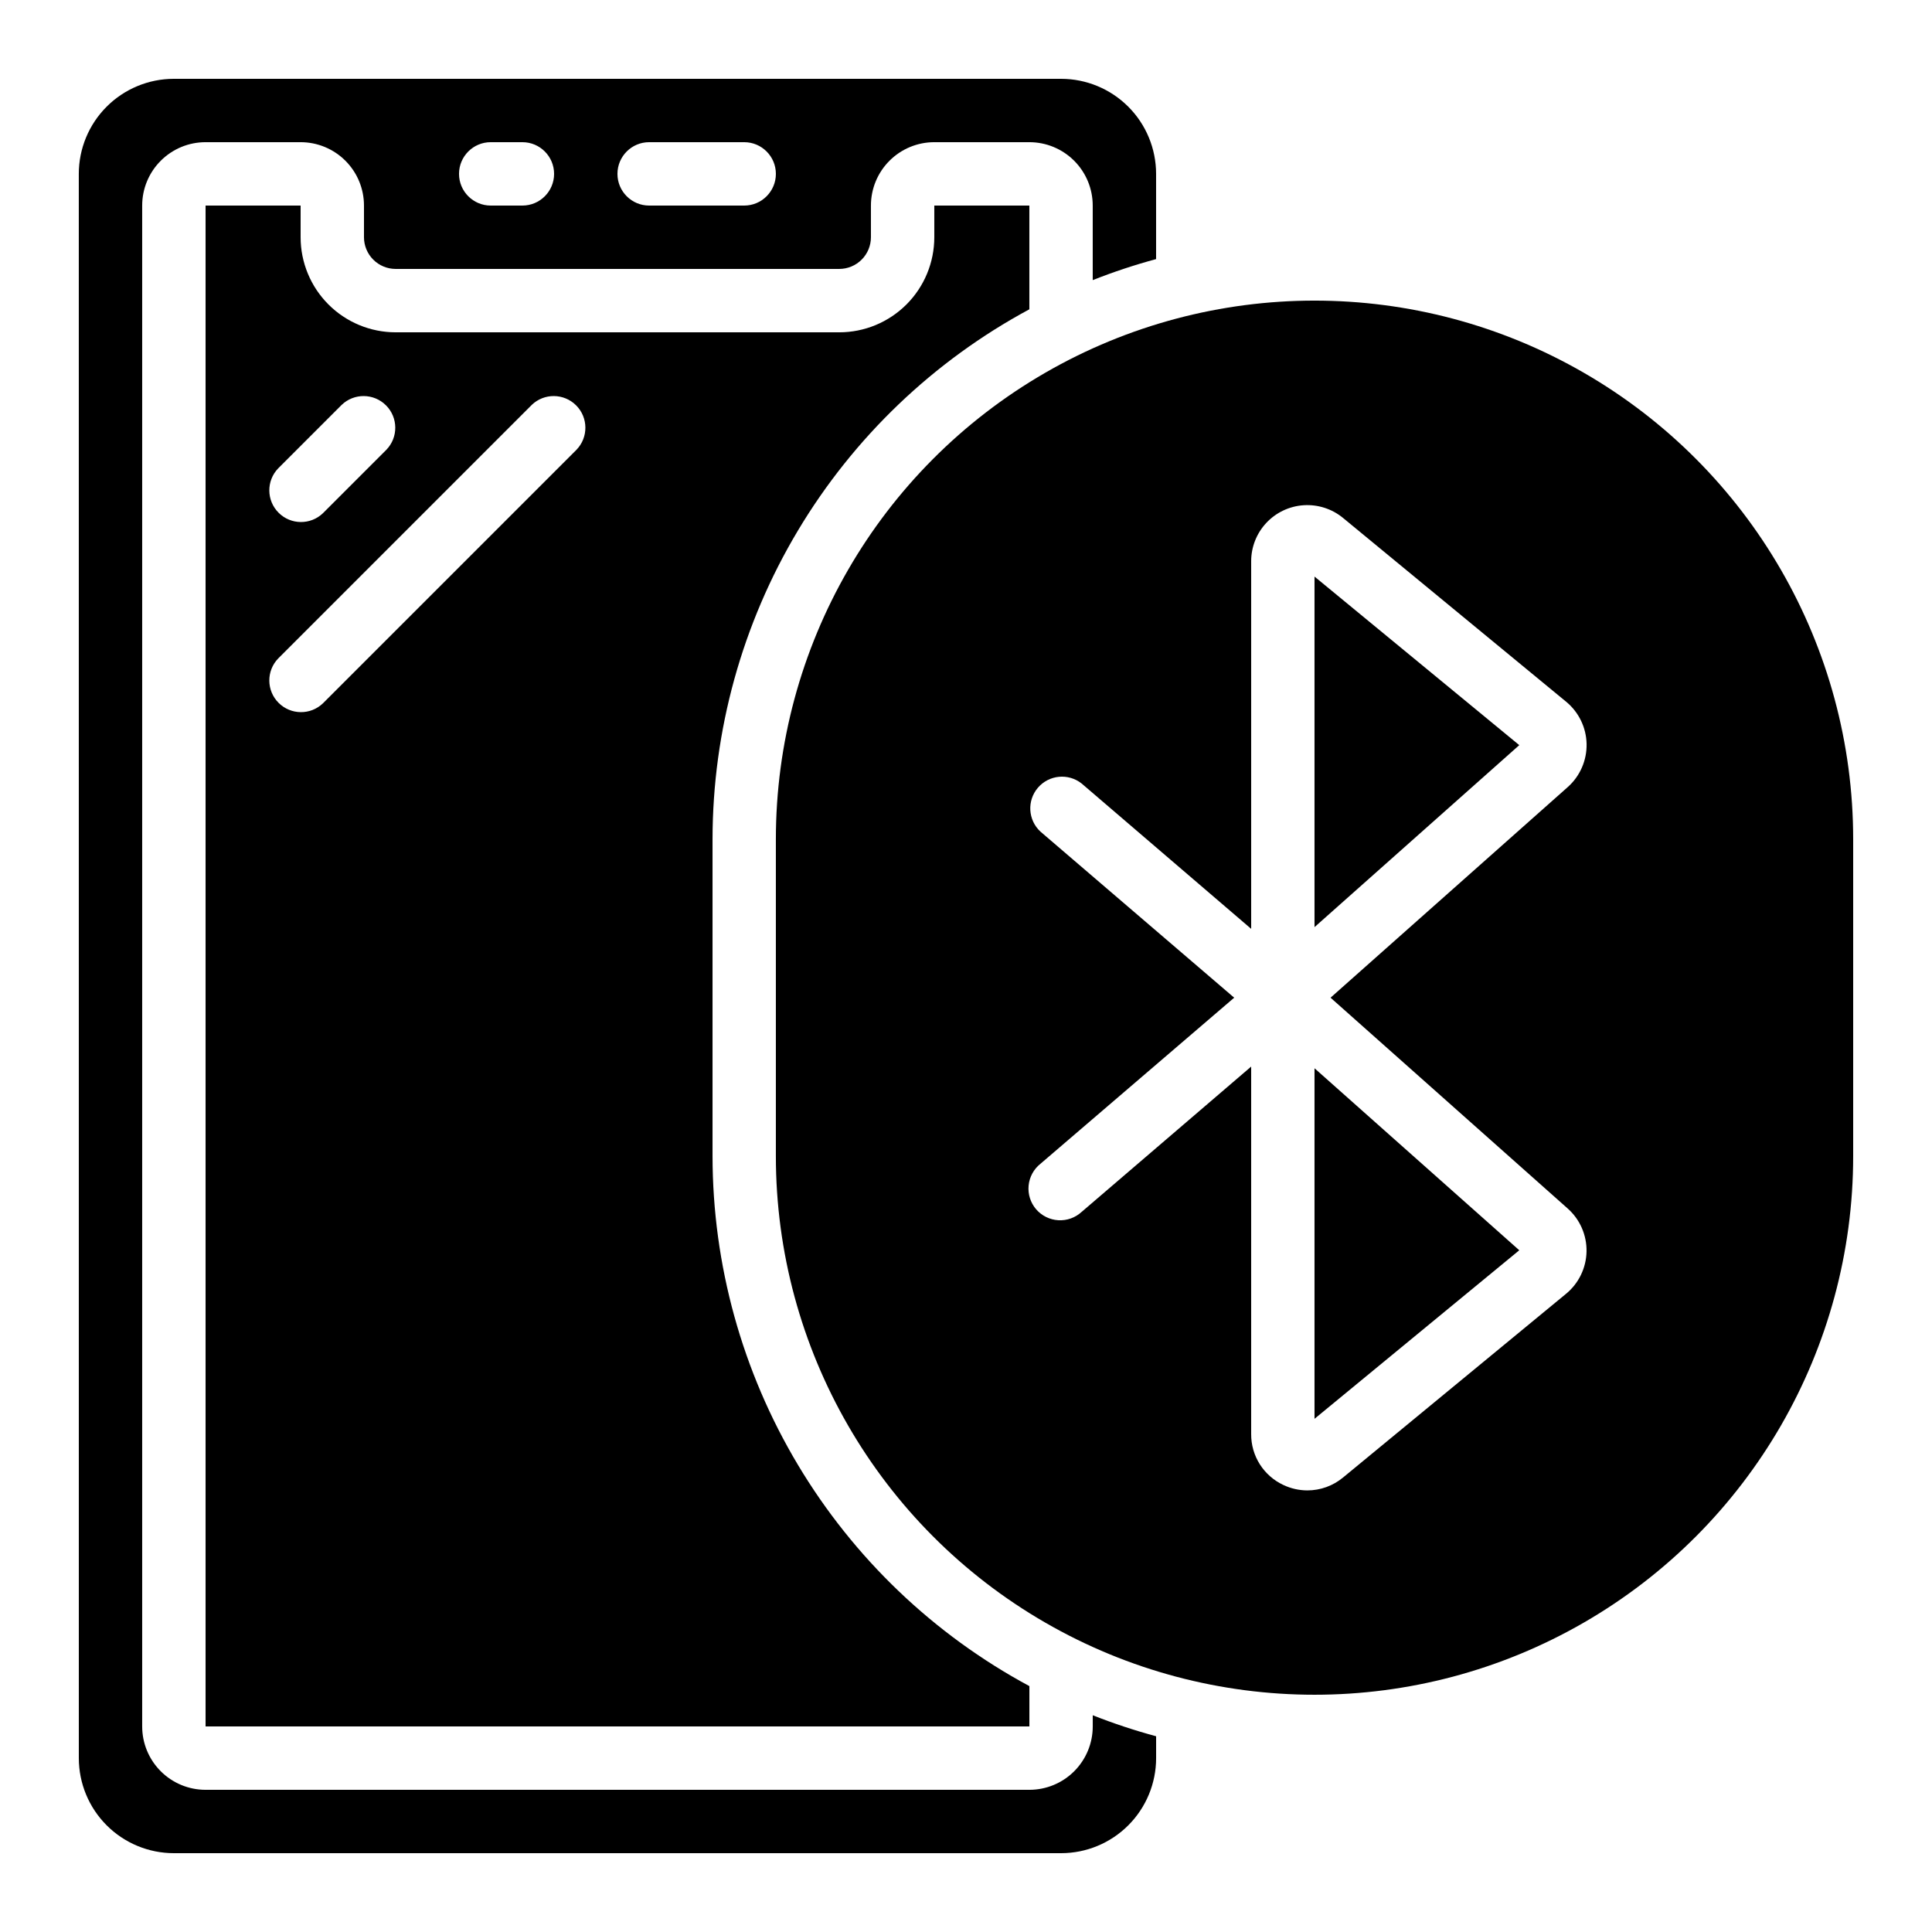 <?xml version="1.0" encoding="UTF-8"?>
<!-- Uploaded to: ICON Repo, www.svgrepo.com, Generator: ICON Repo Mixer Tools -->
<svg fill="#000000" width="800px" height="800px" version="1.1" viewBox="144 144 512 512" xmlns="http://www.w3.org/2000/svg">
 <g>
  <path d="m416.79 225.96v-27.48h-25.191v8.395c0 6.68-2.652 13.09-7.379 17.812-4.723 4.723-11.129 7.379-17.812 7.379h-117.55c-6.68 0-13.09-2.656-17.812-7.379-4.723-4.723-7.379-11.133-7.379-17.812v-8.395h-25.188v403.05h218.32v-10.691c-25.367-13.656-46.562-33.922-61.348-58.652-14.781-24.727-22.598-52.992-22.621-81.801v-83.969c0.023-28.809 7.84-57.074 22.621-81.801 14.785-24.727 35.98-44.992 61.348-58.652zm-199.06 42.152 16.793-16.793c3.293-3.184 8.531-3.137 11.77 0.102s3.285 8.477 0.102 11.77l-16.793 16.793v0.004c-3.293 3.18-8.531 3.137-11.77-0.105-3.238-3.238-3.285-8.473-0.102-11.77zm79.047-4.922-67.176 67.176c-3.293 3.184-8.531 3.137-11.77-0.102s-3.285-8.477-0.102-11.77l67.176-67.176h-0.004c3.297-3.184 8.531-3.137 11.773 0.102 3.238 3.238 3.281 8.477 0.102 11.77z"/>
  <path d="m492.36 520 54.262-44.668-54.262-48.234z"/>
  <path d="m164.89 609.92c0 6.684 2.656 13.09 7.379 17.812 4.723 4.727 11.133 7.379 17.812 7.379h235.11c6.684 0 13.09-2.652 17.812-7.379 4.727-4.723 7.379-11.129 7.379-17.812v-5.793c-5.699-1.539-11.305-3.394-16.793-5.566v2.965c0 4.453-1.77 8.723-4.918 11.875-3.148 3.148-7.422 4.918-11.875 4.918h-218.32c-4.457 0-8.727-1.77-11.875-4.918-3.152-3.152-4.922-7.422-4.922-11.875v-403.05c0-4.457 1.77-8.727 4.922-11.875 3.148-3.152 7.418-4.922 11.875-4.922h25.188c4.453 0 8.727 1.77 11.875 4.922 3.152 3.148 4.918 7.418 4.918 11.875v8.395c0 2.227 0.887 4.363 2.461 5.938 1.574 1.574 3.711 2.461 5.938 2.461h117.55c2.227 0 4.363-0.887 5.938-2.461 1.574-1.574 2.461-3.711 2.461-5.938v-8.395c0-4.457 1.77-8.727 4.918-11.875 3.148-3.152 7.422-4.922 11.875-4.922h25.191c4.453 0 8.727 1.77 11.875 4.922 3.148 3.148 4.918 7.418 4.918 11.875v19.758c5.488-2.172 11.094-4.031 16.793-5.57v-22.586c0-6.68-2.652-13.09-7.379-17.812-4.723-4.723-11.129-7.379-17.812-7.379h-235.11c-6.68 0-13.09 2.656-17.812 7.379s-7.379 11.133-7.379 17.812zm151.14-428.24h25.191c4.637 0 8.395 3.762 8.395 8.398s-3.758 8.398-8.395 8.398h-25.191c-4.637 0-8.398-3.762-8.398-8.398s3.762-8.398 8.398-8.398zm-41.984 0h8.398-0.004c4.641 0 8.398 3.762 8.398 8.398s-3.758 8.398-8.398 8.398h-8.395c-4.637 0-8.398-3.762-8.398-8.398s3.762-8.398 8.398-8.398z"/>
  <path d="m492.36 389.7 54.262-48.23-54.262-44.672z"/>
  <path d="m635.11 366.41c0-50.996-27.207-98.121-71.371-123.62-44.168-25.5-98.582-25.5-142.75 0-44.168 25.5-71.375 72.625-71.375 123.62v83.969c0 51 27.207 98.125 71.375 123.62 44.164 25.5 98.578 25.5 142.75 0 44.164-25.496 71.371-72.621 71.371-123.62zm-75.664 97.848c3.254 2.887 5.078 7.055 5 11.402-0.082 4.344-2.062 8.441-5.418 11.203l-59.121 48.703h-0.004c-2.648 2.199-5.984 3.402-9.43 3.406-2.203-0.004-4.379-0.496-6.371-1.441-2.562-1.195-4.731-3.102-6.242-5.488-1.512-2.391-2.305-5.164-2.289-7.988v-97.402l-44.922 38.508v-0.004c-1.676 1.551-3.91 2.352-6.191 2.215-2.277-0.133-4.402-1.188-5.887-2.918-1.484-1.734-2.199-3.996-1.98-6.269 0.219-2.269 1.352-4.356 3.141-5.773l51.34-44.016-51.34-44.008c-3.316-3.062-3.617-8.199-0.68-11.629 2.938-3.43 8.059-3.922 11.598-1.117l44.922 38.508v-97.402c-0.004-3.785 1.434-7.426 4.023-10.188 2.586-2.762 6.129-4.434 9.906-4.672 3.777-0.242 7.504 0.965 10.422 3.371l59.121 48.703c3.356 2.766 5.336 6.859 5.418 11.207 0.082 4.348-1.742 8.516-4.988 11.406l-62.867 55.82z"/>
 </g>
</svg>